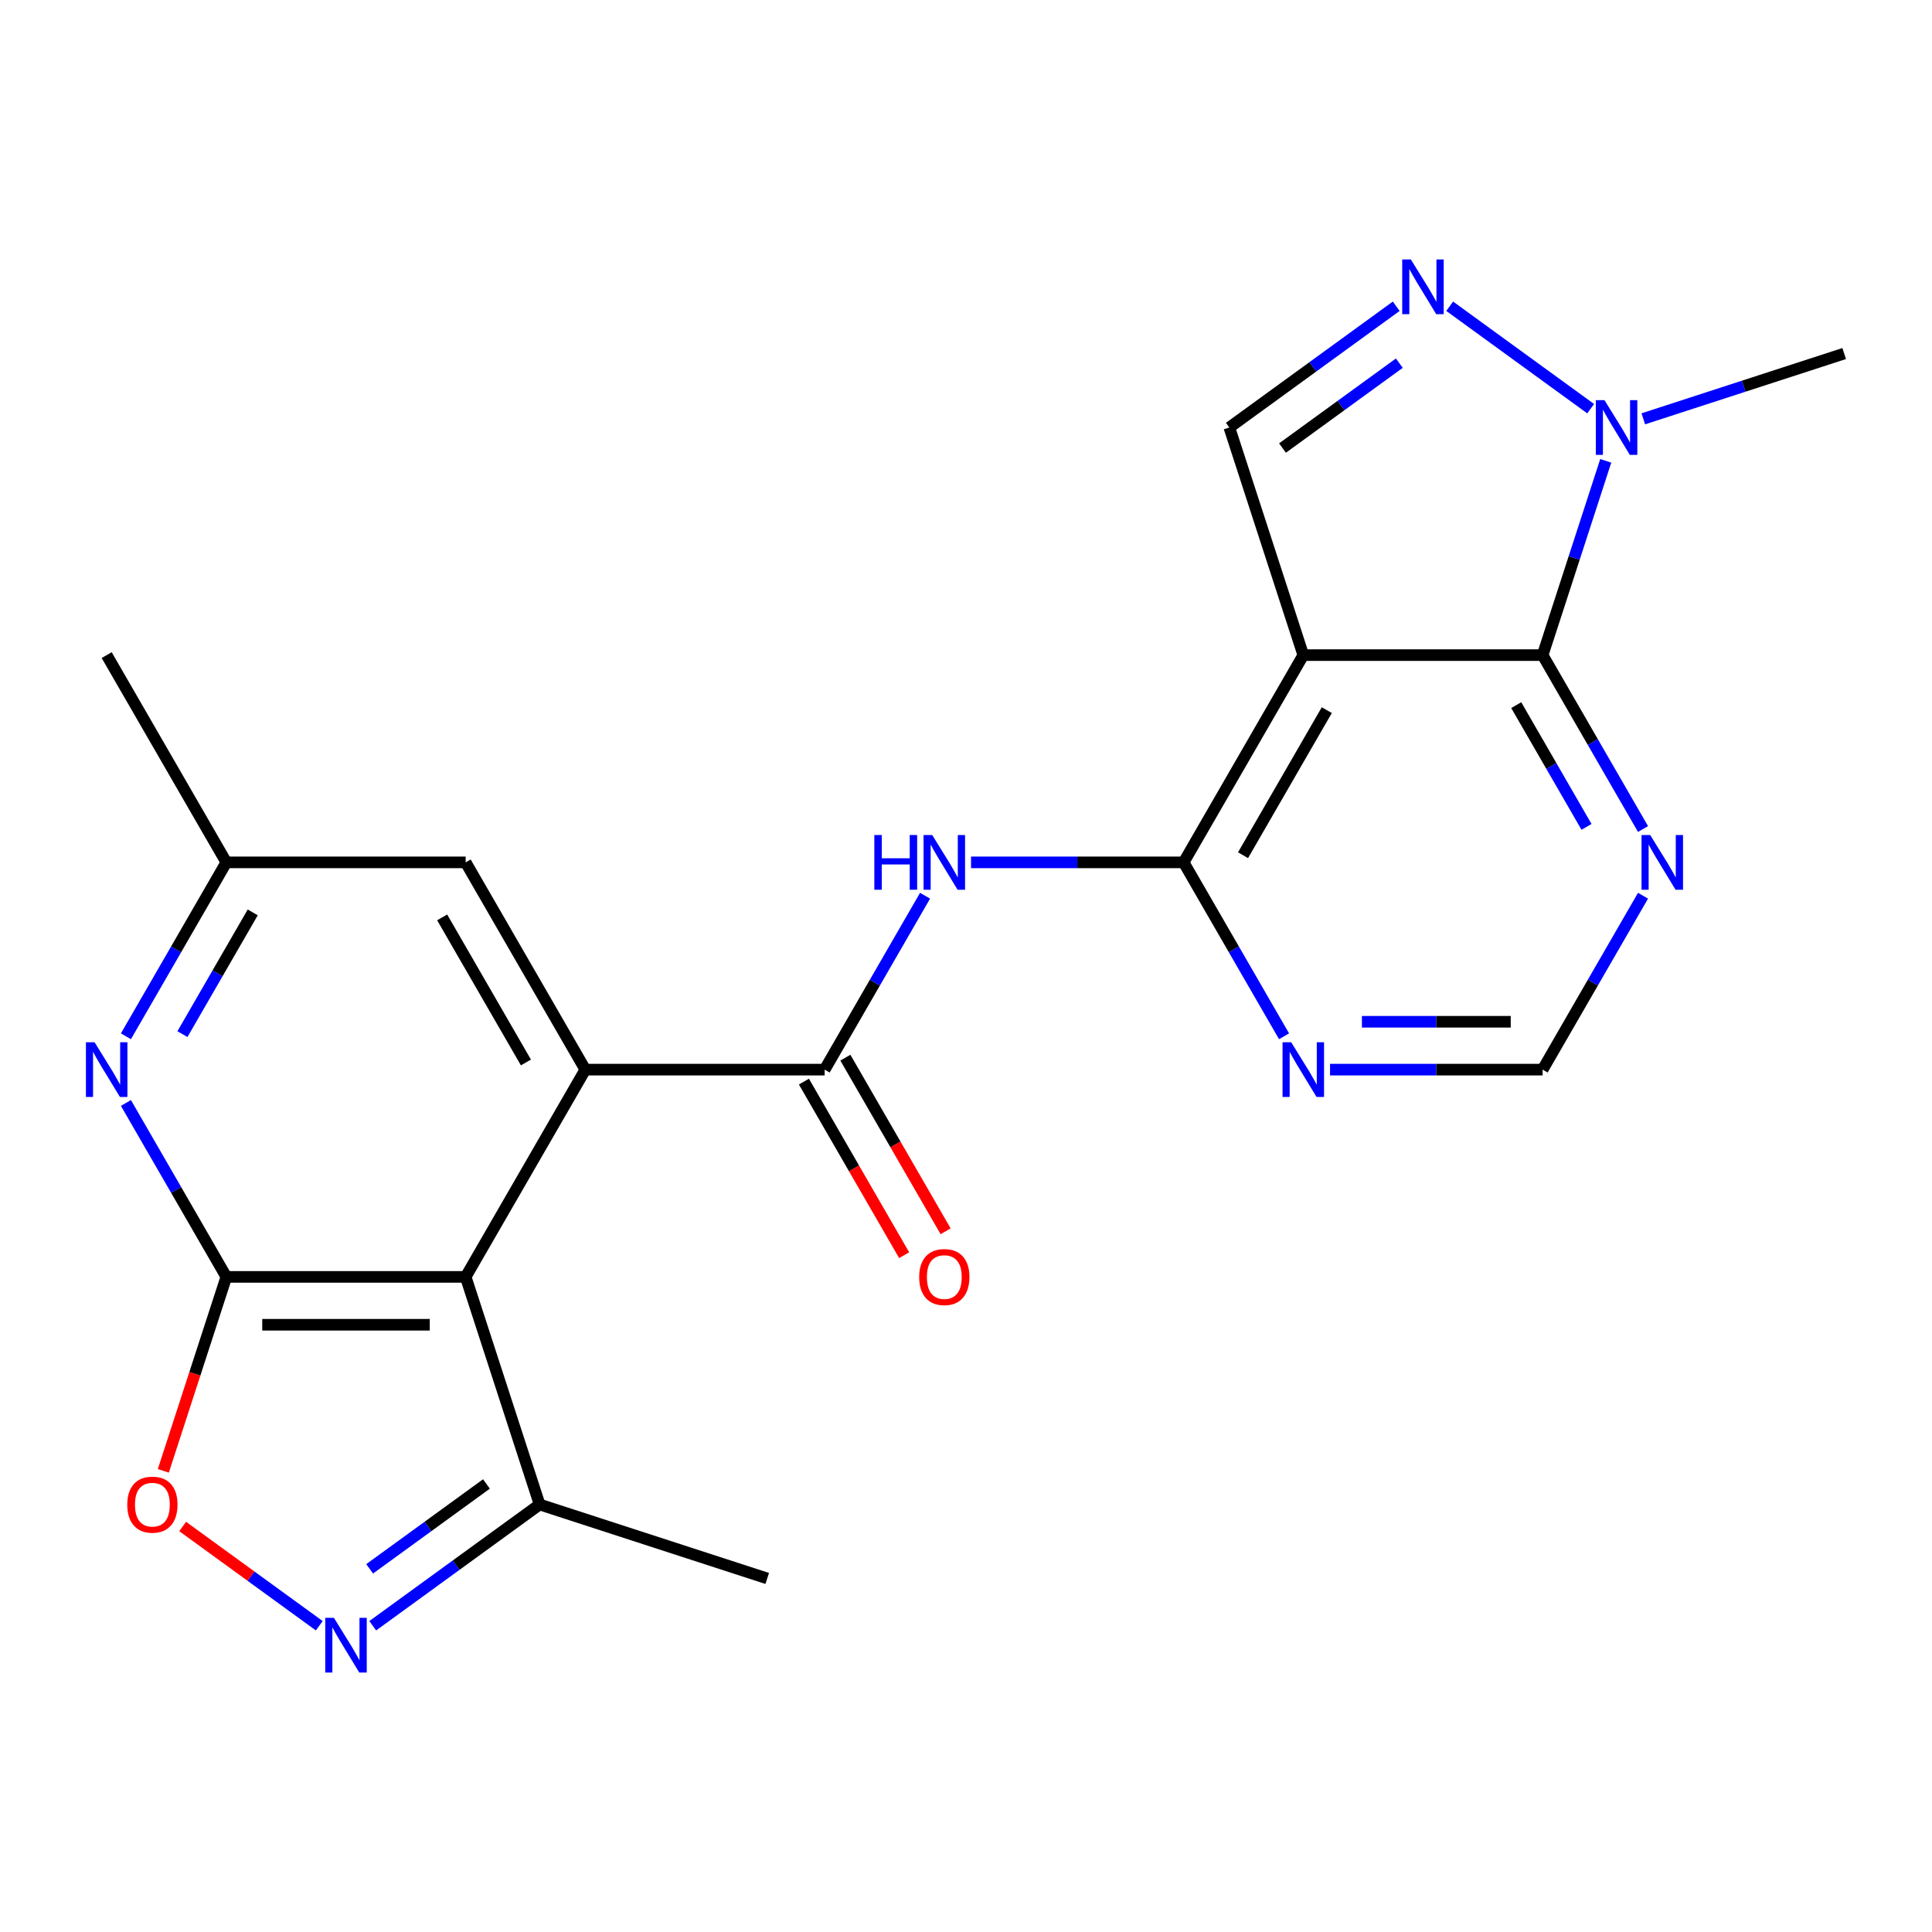 <?xml version='1.0' encoding='iso-8859-1'?>
<svg version='1.1' baseProfile='full'
              xmlns='http://www.w3.org/2000/svg'
                      xmlns:rdkit='http://www.rdkit.org/xml'
                      xmlns:xlink='http://www.w3.org/1999/xlink'
                  xml:space='preserve'
width='1000px' height='1000px' viewBox='0 0 1000 1000'>
<!-- END OF HEADER -->
<rect style='opacity:1.0;fill:#FFFFFF;stroke:none' width='1000' height='1000' x='0' y='0'> </rect>
<path class='bond-0' d='M 241.027,660.916 L 117.154,660.916' style='fill:none;fill-rule:evenodd;stroke:#000000;stroke-width:6px;stroke-linecap:butt;stroke-linejoin:miter;stroke-opacity:1' />
<path class='bond-0' d='M 222.446,685.691 L 135.735,685.691' style='fill:none;fill-rule:evenodd;stroke:#000000;stroke-width:6px;stroke-linecap:butt;stroke-linejoin:miter;stroke-opacity:1' />
<path class='bond-2' d='M 241.027,660.916 L 302.963,553.639' style='fill:none;fill-rule:evenodd;stroke:#000000;stroke-width:6px;stroke-linecap:butt;stroke-linejoin:miter;stroke-opacity:1' />
<path class='bond-13' d='M 241.027,660.916 L 279.306,778.726' style='fill:none;fill-rule:evenodd;stroke:#000000;stroke-width:6px;stroke-linecap:butt;stroke-linejoin:miter;stroke-opacity:1' />
<path class='bond-10' d='M 117.154,660.916 L 100.844,711.113' style='fill:none;fill-rule:evenodd;stroke:#000000;stroke-width:6px;stroke-linecap:butt;stroke-linejoin:miter;stroke-opacity:1' />
<path class='bond-10' d='M 100.844,711.113 L 84.534,761.31' style='fill:none;fill-rule:evenodd;stroke:#FF0000;stroke-width:6px;stroke-linecap:butt;stroke-linejoin:miter;stroke-opacity:1' />
<path class='bond-12' d='M 117.154,660.916 L 91.167,615.906' style='fill:none;fill-rule:evenodd;stroke:#000000;stroke-width:6px;stroke-linecap:butt;stroke-linejoin:miter;stroke-opacity:1' />
<path class='bond-12' d='M 91.167,615.906 L 65.18,570.895' style='fill:none;fill-rule:evenodd;stroke:#0000FF;stroke-width:6px;stroke-linecap:butt;stroke-linejoin:miter;stroke-opacity:1' />
<path class='bond-1' d='M 674.583,339.084 L 612.646,446.361' style='fill:none;fill-rule:evenodd;stroke:#000000;stroke-width:6px;stroke-linecap:butt;stroke-linejoin:miter;stroke-opacity:1' />
<path class='bond-1' d='M 686.748,367.563 L 643.392,442.657' style='fill:none;fill-rule:evenodd;stroke:#000000;stroke-width:6px;stroke-linecap:butt;stroke-linejoin:miter;stroke-opacity:1' />
<path class='bond-3' d='M 674.583,339.084 L 798.456,339.084' style='fill:none;fill-rule:evenodd;stroke:#000000;stroke-width:6px;stroke-linecap:butt;stroke-linejoin:miter;stroke-opacity:1' />
<path class='bond-11' d='M 674.583,339.084 L 636.304,221.274' style='fill:none;fill-rule:evenodd;stroke:#000000;stroke-width:6px;stroke-linecap:butt;stroke-linejoin:miter;stroke-opacity:1' />
<path class='bond-5' d='M 302.963,553.639 L 426.837,553.639' style='fill:none;fill-rule:evenodd;stroke:#000000;stroke-width:6px;stroke-linecap:butt;stroke-linejoin:miter;stroke-opacity:1' />
<path class='bond-16' d='M 302.963,553.639 L 241.027,446.361' style='fill:none;fill-rule:evenodd;stroke:#000000;stroke-width:6px;stroke-linecap:butt;stroke-linejoin:miter;stroke-opacity:1' />
<path class='bond-16' d='M 272.217,549.934 L 228.862,474.84' style='fill:none;fill-rule:evenodd;stroke:#000000;stroke-width:6px;stroke-linecap:butt;stroke-linejoin:miter;stroke-opacity:1' />
<path class='bond-9' d='M 798.456,339.084 L 814.792,288.807' style='fill:none;fill-rule:evenodd;stroke:#000000;stroke-width:6px;stroke-linecap:butt;stroke-linejoin:miter;stroke-opacity:1' />
<path class='bond-9' d='M 814.792,288.807 L 831.128,238.53' style='fill:none;fill-rule:evenodd;stroke:#0000FF;stroke-width:6px;stroke-linecap:butt;stroke-linejoin:miter;stroke-opacity:1' />
<path class='bond-25' d='M 798.456,339.084 L 824.443,384.094' style='fill:none;fill-rule:evenodd;stroke:#000000;stroke-width:6px;stroke-linecap:butt;stroke-linejoin:miter;stroke-opacity:1' />
<path class='bond-25' d='M 824.443,384.094 L 850.429,429.105' style='fill:none;fill-rule:evenodd;stroke:#0000FF;stroke-width:6px;stroke-linecap:butt;stroke-linejoin:miter;stroke-opacity:1' />
<path class='bond-25' d='M 784.797,364.974 L 802.987,396.482' style='fill:none;fill-rule:evenodd;stroke:#000000;stroke-width:6px;stroke-linecap:butt;stroke-linejoin:miter;stroke-opacity:1' />
<path class='bond-25' d='M 802.987,396.482 L 821.178,427.989' style='fill:none;fill-rule:evenodd;stroke:#0000FF;stroke-width:6px;stroke-linecap:butt;stroke-linejoin:miter;stroke-opacity:1' />
<path class='bond-4' d='M 612.646,446.361 L 557.628,446.361' style='fill:none;fill-rule:evenodd;stroke:#000000;stroke-width:6px;stroke-linecap:butt;stroke-linejoin:miter;stroke-opacity:1' />
<path class='bond-4' d='M 557.628,446.361 L 502.61,446.361' style='fill:none;fill-rule:evenodd;stroke:#0000FF;stroke-width:6px;stroke-linecap:butt;stroke-linejoin:miter;stroke-opacity:1' />
<path class='bond-15' d='M 612.646,446.361 L 638.633,491.372' style='fill:none;fill-rule:evenodd;stroke:#000000;stroke-width:6px;stroke-linecap:butt;stroke-linejoin:miter;stroke-opacity:1' />
<path class='bond-15' d='M 638.633,491.372 L 664.62,536.382' style='fill:none;fill-rule:evenodd;stroke:#0000FF;stroke-width:6px;stroke-linecap:butt;stroke-linejoin:miter;stroke-opacity:1' />
<path class='bond-7' d='M 426.837,553.639 L 452.823,508.628' style='fill:none;fill-rule:evenodd;stroke:#000000;stroke-width:6px;stroke-linecap:butt;stroke-linejoin:miter;stroke-opacity:1' />
<path class='bond-7' d='M 452.823,508.628 L 478.81,463.618' style='fill:none;fill-rule:evenodd;stroke:#0000FF;stroke-width:6px;stroke-linecap:butt;stroke-linejoin:miter;stroke-opacity:1' />
<path class='bond-19' d='M 416.109,559.832 L 442.049,604.763' style='fill:none;fill-rule:evenodd;stroke:#000000;stroke-width:6px;stroke-linecap:butt;stroke-linejoin:miter;stroke-opacity:1' />
<path class='bond-19' d='M 442.049,604.763 L 467.99,649.693' style='fill:none;fill-rule:evenodd;stroke:#FF0000;stroke-width:6px;stroke-linecap:butt;stroke-linejoin:miter;stroke-opacity:1' />
<path class='bond-19' d='M 437.564,547.445 L 463.505,592.375' style='fill:none;fill-rule:evenodd;stroke:#000000;stroke-width:6px;stroke-linecap:butt;stroke-linejoin:miter;stroke-opacity:1' />
<path class='bond-19' d='M 463.505,592.375 L 489.445,637.305' style='fill:none;fill-rule:evenodd;stroke:#FF0000;stroke-width:6px;stroke-linecap:butt;stroke-linejoin:miter;stroke-opacity:1' />
<path class='bond-6' d='M 722.683,158.516 L 679.493,189.895' style='fill:none;fill-rule:evenodd;stroke:#0000FF;stroke-width:6px;stroke-linecap:butt;stroke-linejoin:miter;stroke-opacity:1' />
<path class='bond-6' d='M 679.493,189.895 L 636.304,221.274' style='fill:none;fill-rule:evenodd;stroke:#000000;stroke-width:6px;stroke-linecap:butt;stroke-linejoin:miter;stroke-opacity:1' />
<path class='bond-6' d='M 724.288,187.973 L 694.056,209.938' style='fill:none;fill-rule:evenodd;stroke:#0000FF;stroke-width:6px;stroke-linecap:butt;stroke-linejoin:miter;stroke-opacity:1' />
<path class='bond-6' d='M 694.056,209.938 L 663.823,231.903' style='fill:none;fill-rule:evenodd;stroke:#000000;stroke-width:6px;stroke-linecap:butt;stroke-linejoin:miter;stroke-opacity:1' />
<path class='bond-26' d='M 750.356,158.516 L 823.326,211.531' style='fill:none;fill-rule:evenodd;stroke:#0000FF;stroke-width:6px;stroke-linecap:butt;stroke-linejoin:miter;stroke-opacity:1' />
<path class='bond-8' d='M 192.927,841.484 L 236.116,810.105' style='fill:none;fill-rule:evenodd;stroke:#0000FF;stroke-width:6px;stroke-linecap:butt;stroke-linejoin:miter;stroke-opacity:1' />
<path class='bond-8' d='M 236.116,810.105 L 279.306,778.726' style='fill:none;fill-rule:evenodd;stroke:#000000;stroke-width:6px;stroke-linecap:butt;stroke-linejoin:miter;stroke-opacity:1' />
<path class='bond-8' d='M 191.322,812.027 L 221.554,790.062' style='fill:none;fill-rule:evenodd;stroke:#0000FF;stroke-width:6px;stroke-linecap:butt;stroke-linejoin:miter;stroke-opacity:1' />
<path class='bond-8' d='M 221.554,790.062 L 251.787,768.097' style='fill:none;fill-rule:evenodd;stroke:#000000;stroke-width:6px;stroke-linecap:butt;stroke-linejoin:miter;stroke-opacity:1' />
<path class='bond-23' d='M 165.253,841.484 L 129.899,815.797' style='fill:none;fill-rule:evenodd;stroke:#0000FF;stroke-width:6px;stroke-linecap:butt;stroke-linejoin:miter;stroke-opacity:1' />
<path class='bond-23' d='M 129.899,815.797 L 94.544,790.111' style='fill:none;fill-rule:evenodd;stroke:#FF0000;stroke-width:6px;stroke-linecap:butt;stroke-linejoin:miter;stroke-opacity:1' />
<path class='bond-20' d='M 850.572,216.778 L 902.559,199.886' style='fill:none;fill-rule:evenodd;stroke:#0000FF;stroke-width:6px;stroke-linecap:butt;stroke-linejoin:miter;stroke-opacity:1' />
<path class='bond-20' d='M 902.559,199.886 L 954.545,182.995' style='fill:none;fill-rule:evenodd;stroke:#000000;stroke-width:6px;stroke-linecap:butt;stroke-linejoin:miter;stroke-opacity:1' />
<path class='bond-24' d='M 65.18,536.382 L 91.167,491.372' style='fill:none;fill-rule:evenodd;stroke:#0000FF;stroke-width:6px;stroke-linecap:butt;stroke-linejoin:miter;stroke-opacity:1' />
<path class='bond-24' d='M 91.167,491.372 L 117.154,446.361' style='fill:none;fill-rule:evenodd;stroke:#000000;stroke-width:6px;stroke-linecap:butt;stroke-linejoin:miter;stroke-opacity:1' />
<path class='bond-24' d='M 94.432,535.266 L 112.622,503.759' style='fill:none;fill-rule:evenodd;stroke:#0000FF;stroke-width:6px;stroke-linecap:butt;stroke-linejoin:miter;stroke-opacity:1' />
<path class='bond-24' d='M 112.622,503.759 L 130.813,472.252' style='fill:none;fill-rule:evenodd;stroke:#000000;stroke-width:6px;stroke-linecap:butt;stroke-linejoin:miter;stroke-opacity:1' />
<path class='bond-21' d='M 279.306,778.726 L 397.116,817.005' style='fill:none;fill-rule:evenodd;stroke:#000000;stroke-width:6px;stroke-linecap:butt;stroke-linejoin:miter;stroke-opacity:1' />
<path class='bond-14' d='M 850.429,463.618 L 824.443,508.628' style='fill:none;fill-rule:evenodd;stroke:#0000FF;stroke-width:6px;stroke-linecap:butt;stroke-linejoin:miter;stroke-opacity:1' />
<path class='bond-14' d='M 824.443,508.628 L 798.456,553.639' style='fill:none;fill-rule:evenodd;stroke:#000000;stroke-width:6px;stroke-linecap:butt;stroke-linejoin:miter;stroke-opacity:1' />
<path class='bond-17' d='M 688.42,553.639 L 743.438,553.639' style='fill:none;fill-rule:evenodd;stroke:#0000FF;stroke-width:6px;stroke-linecap:butt;stroke-linejoin:miter;stroke-opacity:1' />
<path class='bond-17' d='M 743.438,553.639 L 798.456,553.639' style='fill:none;fill-rule:evenodd;stroke:#000000;stroke-width:6px;stroke-linecap:butt;stroke-linejoin:miter;stroke-opacity:1' />
<path class='bond-17' d='M 704.925,528.864 L 743.438,528.864' style='fill:none;fill-rule:evenodd;stroke:#0000FF;stroke-width:6px;stroke-linecap:butt;stroke-linejoin:miter;stroke-opacity:1' />
<path class='bond-17' d='M 743.438,528.864 L 781.951,528.864' style='fill:none;fill-rule:evenodd;stroke:#000000;stroke-width:6px;stroke-linecap:butt;stroke-linejoin:miter;stroke-opacity:1' />
<path class='bond-18' d='M 241.027,446.361 L 117.154,446.361' style='fill:none;fill-rule:evenodd;stroke:#000000;stroke-width:6px;stroke-linecap:butt;stroke-linejoin:miter;stroke-opacity:1' />
<path class='bond-22' d='M 117.154,446.361 L 55.217,339.084' style='fill:none;fill-rule:evenodd;stroke:#000000;stroke-width:6px;stroke-linecap:butt;stroke-linejoin:miter;stroke-opacity:1' />
<path  class='atom-7' d='M 730.26 134.303
L 739.54 149.303
Q 740.46 150.783, 741.94 153.463
Q 743.42 156.143, 743.5 156.303
L 743.5 134.303
L 747.26 134.303
L 747.26 162.623
L 743.38 162.623
L 733.42 146.223
Q 732.26 144.303, 731.02 142.103
Q 729.82 139.903, 729.46 139.223
L 729.46 162.623
L 725.78 162.623
L 725.78 134.303
L 730.26 134.303
' fill='#0000FF'/>
<path  class='atom-8' d='M 452.553 432.201
L 456.393 432.201
L 456.393 444.241
L 470.873 444.241
L 470.873 432.201
L 474.713 432.201
L 474.713 460.521
L 470.873 460.521
L 470.873 447.441
L 456.393 447.441
L 456.393 460.521
L 452.553 460.521
L 452.553 432.201
' fill='#0000FF'/>
<path  class='atom-8' d='M 482.513 432.201
L 491.793 447.201
Q 492.713 448.681, 494.193 451.361
Q 495.673 454.041, 495.753 454.201
L 495.753 432.201
L 499.513 432.201
L 499.513 460.521
L 495.633 460.521
L 485.673 444.121
Q 484.513 442.201, 483.273 440.001
Q 482.073 437.801, 481.713 437.121
L 481.713 460.521
L 478.033 460.521
L 478.033 432.201
L 482.513 432.201
' fill='#0000FF'/>
<path  class='atom-9' d='M 172.83 837.377
L 182.11 852.377
Q 183.03 853.857, 184.51 856.537
Q 185.99 859.217, 186.07 859.377
L 186.07 837.377
L 189.83 837.377
L 189.83 865.697
L 185.95 865.697
L 175.99 849.297
Q 174.83 847.377, 173.59 845.177
Q 172.39 842.977, 172.03 842.297
L 172.03 865.697
L 168.35 865.697
L 168.35 837.377
L 172.83 837.377
' fill='#0000FF'/>
<path  class='atom-10' d='M 830.475 207.114
L 839.755 222.114
Q 840.675 223.594, 842.155 226.274
Q 843.635 228.954, 843.715 229.114
L 843.715 207.114
L 847.475 207.114
L 847.475 235.434
L 843.595 235.434
L 833.635 219.034
Q 832.475 217.114, 831.235 214.914
Q 830.035 212.714, 829.675 212.034
L 829.675 235.434
L 825.995 235.434
L 825.995 207.114
L 830.475 207.114
' fill='#0000FF'/>
<path  class='atom-11' d='M 65.875 778.806
Q 65.875 772.006, 69.235 768.206
Q 72.595 764.406, 78.875 764.406
Q 85.155 764.406, 88.515 768.206
Q 91.875 772.006, 91.875 778.806
Q 91.875 785.686, 88.475 789.606
Q 85.075 793.486, 78.875 793.486
Q 72.635 793.486, 69.235 789.606
Q 65.875 785.726, 65.875 778.806
M 78.875 790.286
Q 83.195 790.286, 85.515 787.406
Q 87.875 784.486, 87.875 778.806
Q 87.875 773.246, 85.515 770.446
Q 83.195 767.606, 78.875 767.606
Q 74.555 767.606, 72.195 770.406
Q 69.875 773.206, 69.875 778.806
Q 69.875 784.526, 72.195 787.406
Q 74.555 790.286, 78.875 790.286
' fill='#FF0000'/>
<path  class='atom-13' d='M 48.957 539.479
L 58.237 554.479
Q 59.157 555.959, 60.637 558.639
Q 62.117 561.319, 62.197 561.479
L 62.197 539.479
L 65.957 539.479
L 65.957 567.799
L 62.077 567.799
L 52.117 551.399
Q 50.957 549.479, 49.717 547.279
Q 48.517 545.079, 48.157 544.399
L 48.157 567.799
L 44.477 567.799
L 44.477 539.479
L 48.957 539.479
' fill='#0000FF'/>
<path  class='atom-15' d='M 854.133 432.201
L 863.413 447.201
Q 864.333 448.681, 865.813 451.361
Q 867.293 454.041, 867.373 454.201
L 867.373 432.201
L 871.133 432.201
L 871.133 460.521
L 867.253 460.521
L 857.293 444.121
Q 856.133 442.201, 854.893 440.001
Q 853.693 437.801, 853.333 437.121
L 853.333 460.521
L 849.653 460.521
L 849.653 432.201
L 854.133 432.201
' fill='#0000FF'/>
<path  class='atom-16' d='M 668.323 539.479
L 677.603 554.479
Q 678.523 555.959, 680.003 558.639
Q 681.483 561.319, 681.563 561.479
L 681.563 539.479
L 685.323 539.479
L 685.323 567.799
L 681.443 567.799
L 671.483 551.399
Q 670.323 549.479, 669.083 547.279
Q 667.883 545.079, 667.523 544.399
L 667.523 567.799
L 663.843 567.799
L 663.843 539.479
L 668.323 539.479
' fill='#0000FF'/>
<path  class='atom-20' d='M 475.773 660.996
Q 475.773 654.196, 479.133 650.396
Q 482.493 646.596, 488.773 646.596
Q 495.053 646.596, 498.413 650.396
Q 501.773 654.196, 501.773 660.996
Q 501.773 667.876, 498.373 671.796
Q 494.973 675.676, 488.773 675.676
Q 482.533 675.676, 479.133 671.796
Q 475.773 667.916, 475.773 660.996
M 488.773 672.476
Q 493.093 672.476, 495.413 669.596
Q 497.773 666.676, 497.773 660.996
Q 497.773 655.436, 495.413 652.636
Q 493.093 649.796, 488.773 649.796
Q 484.453 649.796, 482.093 652.596
Q 479.773 655.396, 479.773 660.996
Q 479.773 666.716, 482.093 669.596
Q 484.453 672.476, 488.773 672.476
' fill='#FF0000'/>
</svg>
